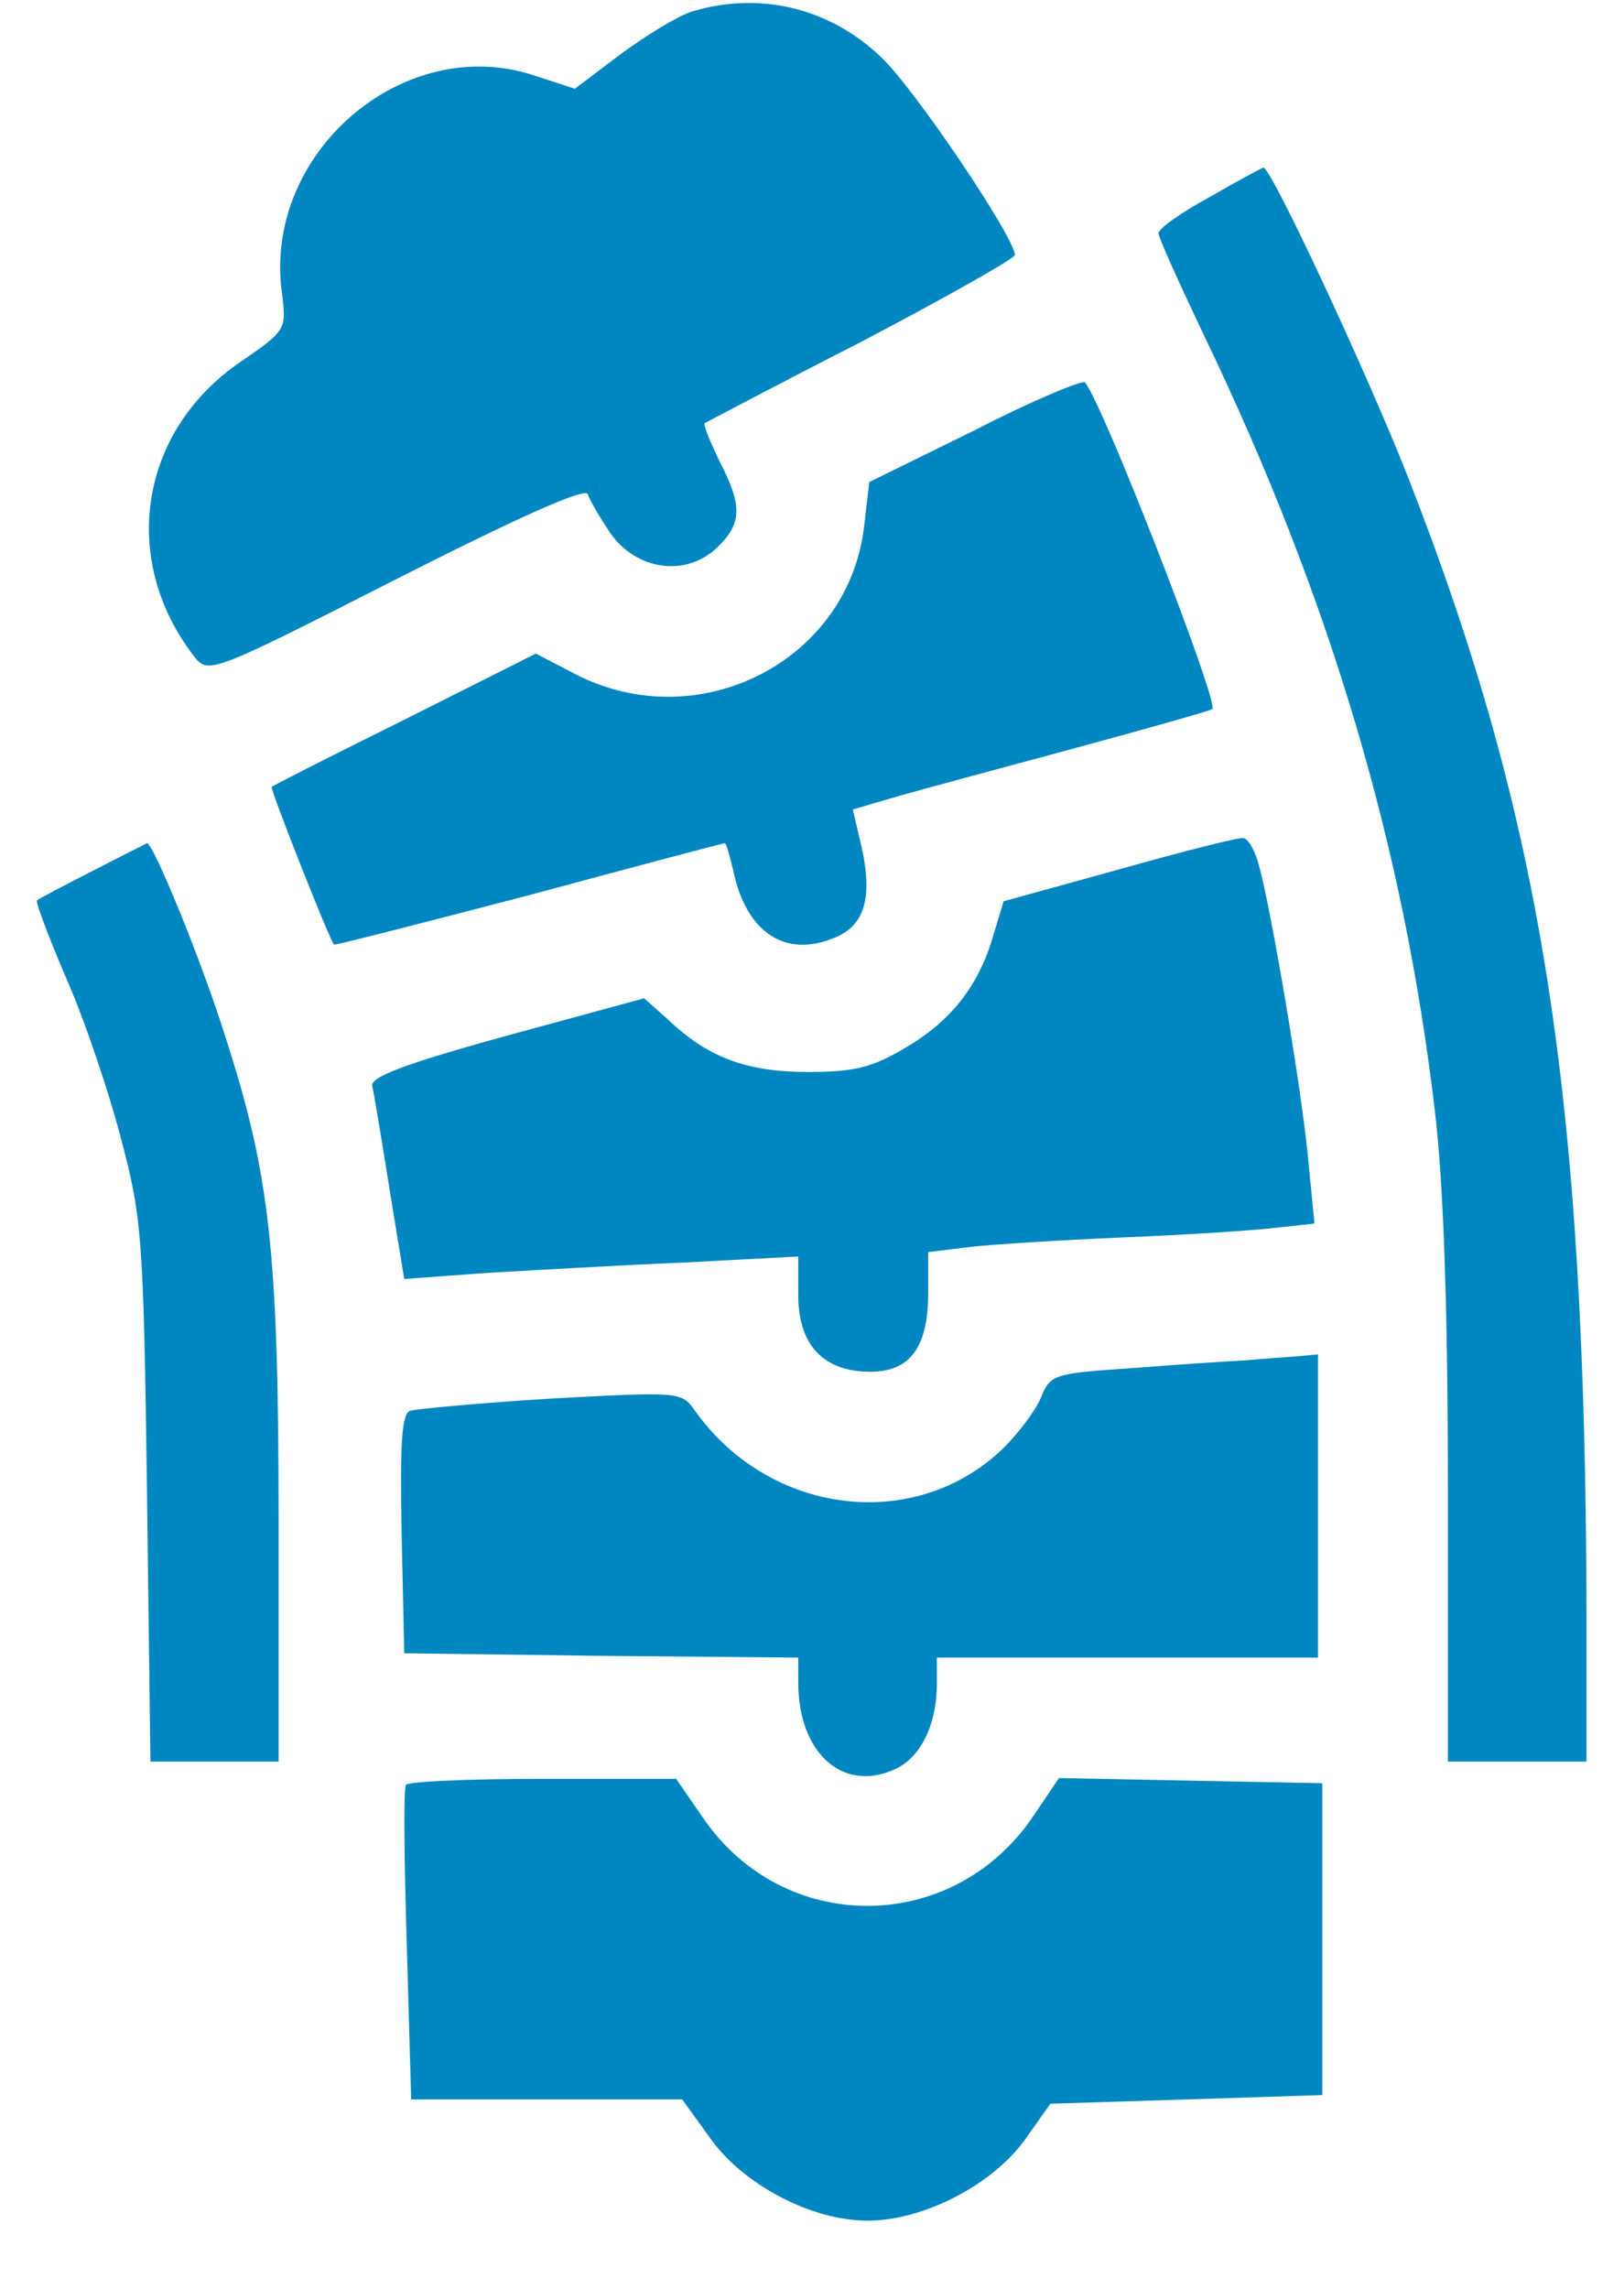 <svg width="22" height="31" viewBox="0 0 22 31" fill="none" xmlns="http://www.w3.org/2000/svg">
<path d="M9.371 0.157C9.183 0.216 8.761 0.474 8.409 0.732L7.787 1.202L7.212 1.014C5.441 0.451 3.551 2.093 3.821 3.982C3.88 4.463 3.88 4.475 3.246 4.909C1.885 5.848 1.615 7.585 2.636 8.899C2.824 9.133 2.883 9.11 5.37 7.843C7.013 7.01 7.928 6.599 7.963 6.693C7.987 6.775 8.127 7.01 8.268 7.221C8.62 7.725 9.289 7.819 9.711 7.42C10.052 7.092 10.063 6.857 9.747 6.247C9.618 5.977 9.524 5.754 9.547 5.731C9.571 5.719 10.521 5.214 11.671 4.628C12.809 4.029 13.748 3.501 13.748 3.454C13.748 3.22 12.398 1.213 11.941 0.779C11.248 0.11 10.298 -0.124 9.371 0.157Z" fill="#0087C1"/>
<path d="M16.388 2.668C16 2.879 15.684 3.102 15.695 3.161C15.695 3.22 15.977 3.842 16.317 4.557C18.019 8.101 19.016 11.457 19.438 15.047C19.556 16.044 19.614 17.71 19.614 20.186V23.859H20.553H21.492V21.887C21.48 14.812 20.893 11.104 19.063 6.435C18.523 5.062 17.221 2.269 17.115 2.269C17.103 2.269 16.775 2.445 16.388 2.668Z" fill="#0087C1"/>
<path d="M13.208 5.825L11.776 6.529L11.706 7.127C11.495 8.946 9.488 9.978 7.822 9.145L7.259 8.852L5.487 9.743C4.514 10.225 3.704 10.635 3.68 10.659C3.657 10.682 4.455 12.712 4.525 12.794C4.537 12.806 5.722 12.501 7.165 12.125C8.597 11.738 9.794 11.421 9.817 11.421C9.84 11.421 9.887 11.597 9.934 11.797C10.11 12.63 10.638 12.982 11.307 12.7C11.718 12.536 11.823 12.149 11.671 11.468L11.553 10.964L12.152 10.788C12.48 10.694 13.572 10.401 14.569 10.131C15.566 9.861 16.399 9.626 16.423 9.603C16.517 9.521 14.944 5.473 14.698 5.179C14.663 5.144 13.982 5.426 13.208 5.825Z" fill="#0087C1"/>
<path d="M15.167 11.773L13.595 12.207L13.454 12.677C13.255 13.357 12.879 13.838 12.246 14.202C11.812 14.46 11.565 14.519 10.943 14.519C10.11 14.519 9.582 14.319 9.043 13.803L8.726 13.521L6.872 14.026C5.464 14.413 5.018 14.589 5.042 14.707C5.065 14.8 5.171 15.434 5.276 16.103L5.476 17.323L6.59 17.241C7.2 17.206 8.409 17.135 9.266 17.1L10.814 17.018V17.546C10.814 18.215 11.155 18.579 11.788 18.579C12.328 18.579 12.574 18.25 12.574 17.511V16.959L13.137 16.889C13.443 16.854 14.381 16.795 15.214 16.76C16.059 16.725 16.974 16.666 17.268 16.631L17.807 16.572L17.713 15.61C17.608 14.613 17.221 12.325 17.056 11.726C17.009 11.539 16.916 11.363 16.845 11.351C16.787 11.339 16.036 11.527 15.167 11.773Z" fill="#0087C1"/>
<path d="M1.252 11.797C0.864 11.996 0.524 12.172 0.501 12.196C0.477 12.207 0.653 12.677 0.888 13.228C1.134 13.78 1.463 14.754 1.627 15.375C1.92 16.478 1.944 16.69 1.991 20.186L2.038 23.859H2.906H3.774V20.597C3.774 16.971 3.657 15.915 3.059 14.061C2.742 13.04 2.073 11.41 1.991 11.421C1.967 11.433 1.639 11.597 1.252 11.797Z" fill="#0087C1"/>
<path d="M16.857 18.426C16.599 18.438 15.907 18.485 15.308 18.532C14.276 18.602 14.229 18.614 14.1 18.931C14.029 19.107 13.795 19.412 13.595 19.611C12.398 20.773 10.415 20.526 9.406 19.095C9.23 18.849 9.195 18.849 7.47 18.942C6.508 19.001 5.64 19.083 5.558 19.107C5.441 19.142 5.417 19.553 5.441 20.773L5.476 22.392L8.151 22.427L10.814 22.451V22.791C10.814 23.73 11.401 24.27 12.093 23.976C12.469 23.824 12.692 23.366 12.692 22.791V22.451H15.273H17.854V20.398V18.344L17.596 18.368C17.444 18.379 17.115 18.403 16.857 18.426Z" fill="#0087C1"/>
<path d="M5.499 24.175C5.464 24.234 5.476 25.208 5.511 26.346L5.57 28.435H7.4H9.242L9.606 28.939C10.052 29.585 10.99 30.077 11.753 30.077C12.504 30.077 13.443 29.596 13.889 28.974L14.229 28.493L16.071 28.435L17.913 28.376V26.264V24.152L16.13 24.117L14.346 24.082L13.982 24.621C12.891 26.205 10.615 26.217 9.524 24.621L9.16 24.093H7.353C6.356 24.093 5.523 24.129 5.499 24.175Z" fill="#0087C1"/>
</svg>
